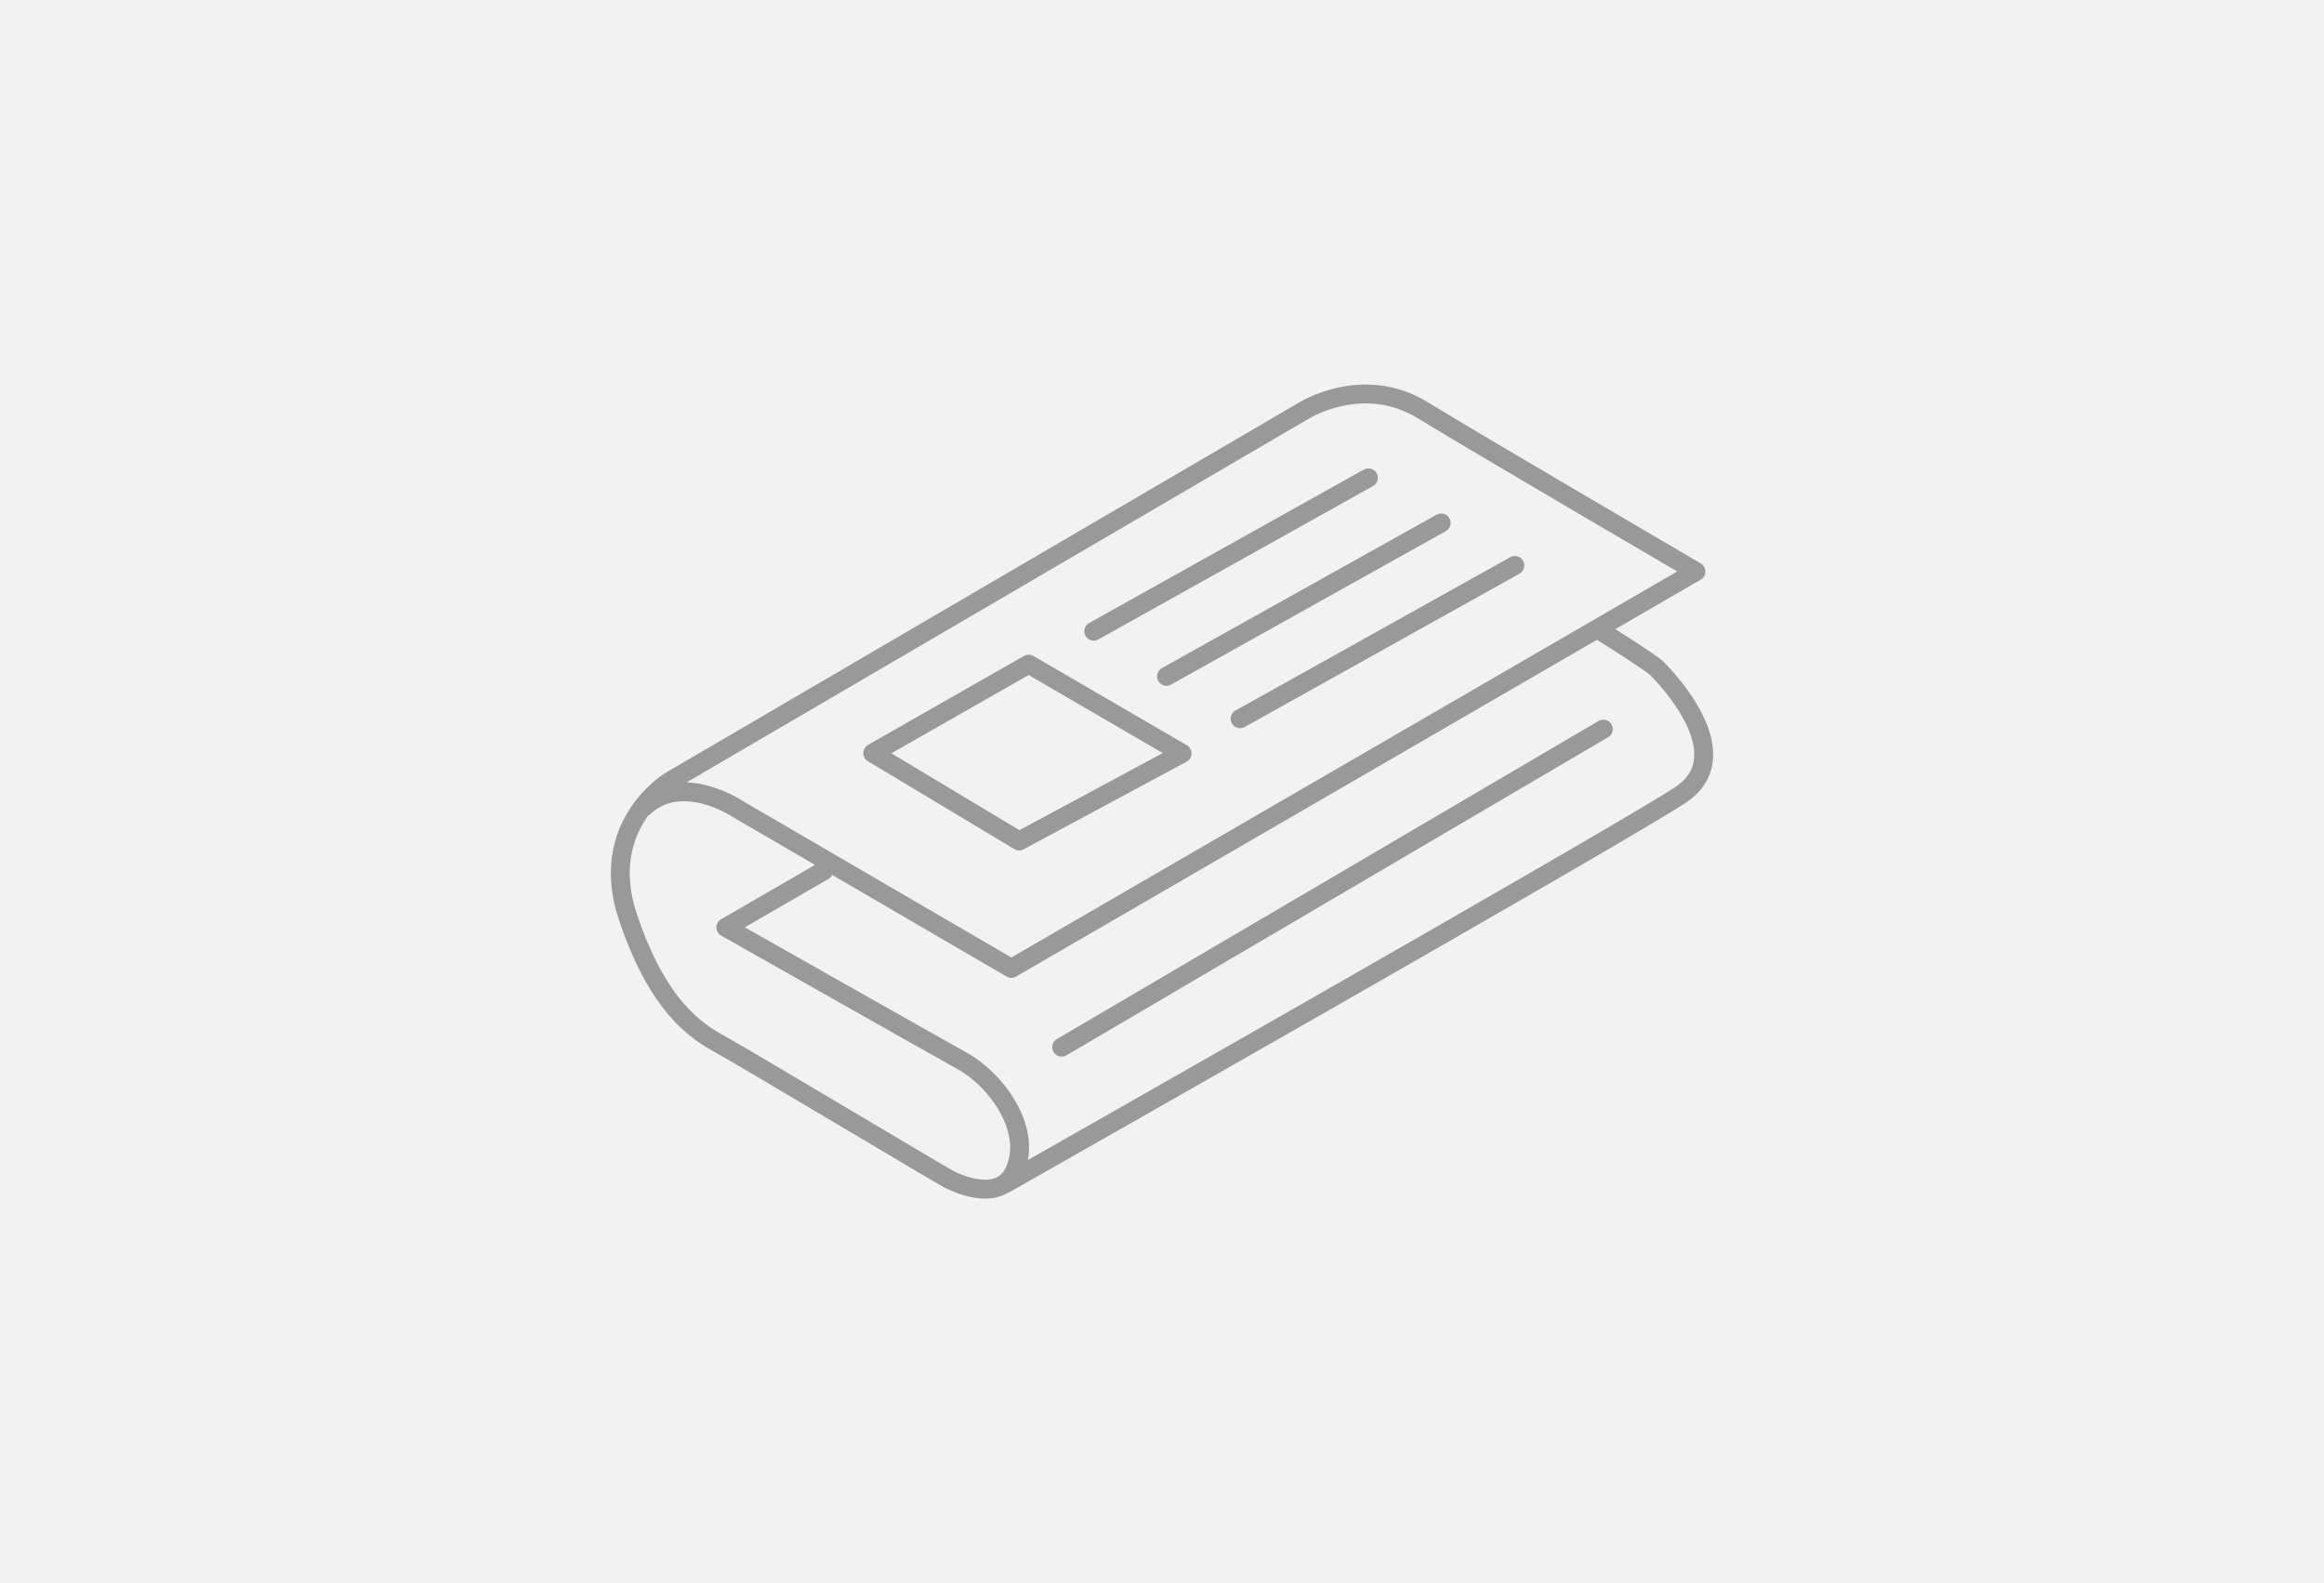 <svg xmlns="http://www.w3.org/2000/svg" viewBox="0 0 2267.7 1544.9"><rect width="2267.7" height="1544.9" fill="#f2f2f2"/><path d="M803.85,849.69,708.25,905s212,120.1,229.6,129.7c35.6,19.4,70.8,69.6,51.7,109-14.4,29.6-54.1,11.8-62.6,7.6s-199.6-118.7-223-131.5-61.6-36.1-91.4-125.4,41.2-132.1,41.2-132.1l617.7-361.1s57.9-37.1,117-.8c59.3,36.3,266.4,157.3,266.4,157.3L986.85,945l-267.2-155.7s-54.1-36.3-91.3-1.7" transform="translate(0 0)" fill="none" stroke="#999" stroke-linecap="round" stroke-linejoin="round" stroke-width="18.42"/><line x1="1067.25" y1="615.99" x2="1335.25" y2="466.29" fill="none" stroke="#999" stroke-linecap="round" stroke-linejoin="round" stroke-width="18.42"/><line x1="1138.25" y1="659.99" x2="1406.25" y2="510.29" fill="none" stroke="#999" stroke-linecap="round" stroke-linejoin="round" stroke-width="18.42"/><line x1="1210.05" y1="701.39" x2="1478.15" y2="551.79" fill="none" stroke="#999" stroke-linecap="round" stroke-linejoin="round" stroke-width="18.42"/><polygon points="1003.75 648.09 1153.45 735.19 994.45 820.69 851.55 734.89 1003.75 648.09" fill="none" stroke="#999" stroke-linecap="round" stroke-linejoin="round" stroke-width="18.42"/><line x1="1035.95" y1="1021.89" x2="1564.45" y2="711.49" fill="none" stroke="#999" stroke-linecap="round" stroke-linejoin="round" stroke-width="18.42"/><path d="M1561.05,615.19s49.9,31.3,55.8,37.2,82.9,83.7,22.8,123.4-657.8,378.8-657.8,378.8" transform="translate(0 0)" fill="none" stroke="#999" stroke-linecap="round" stroke-linejoin="round" stroke-width="18.42"/></svg>